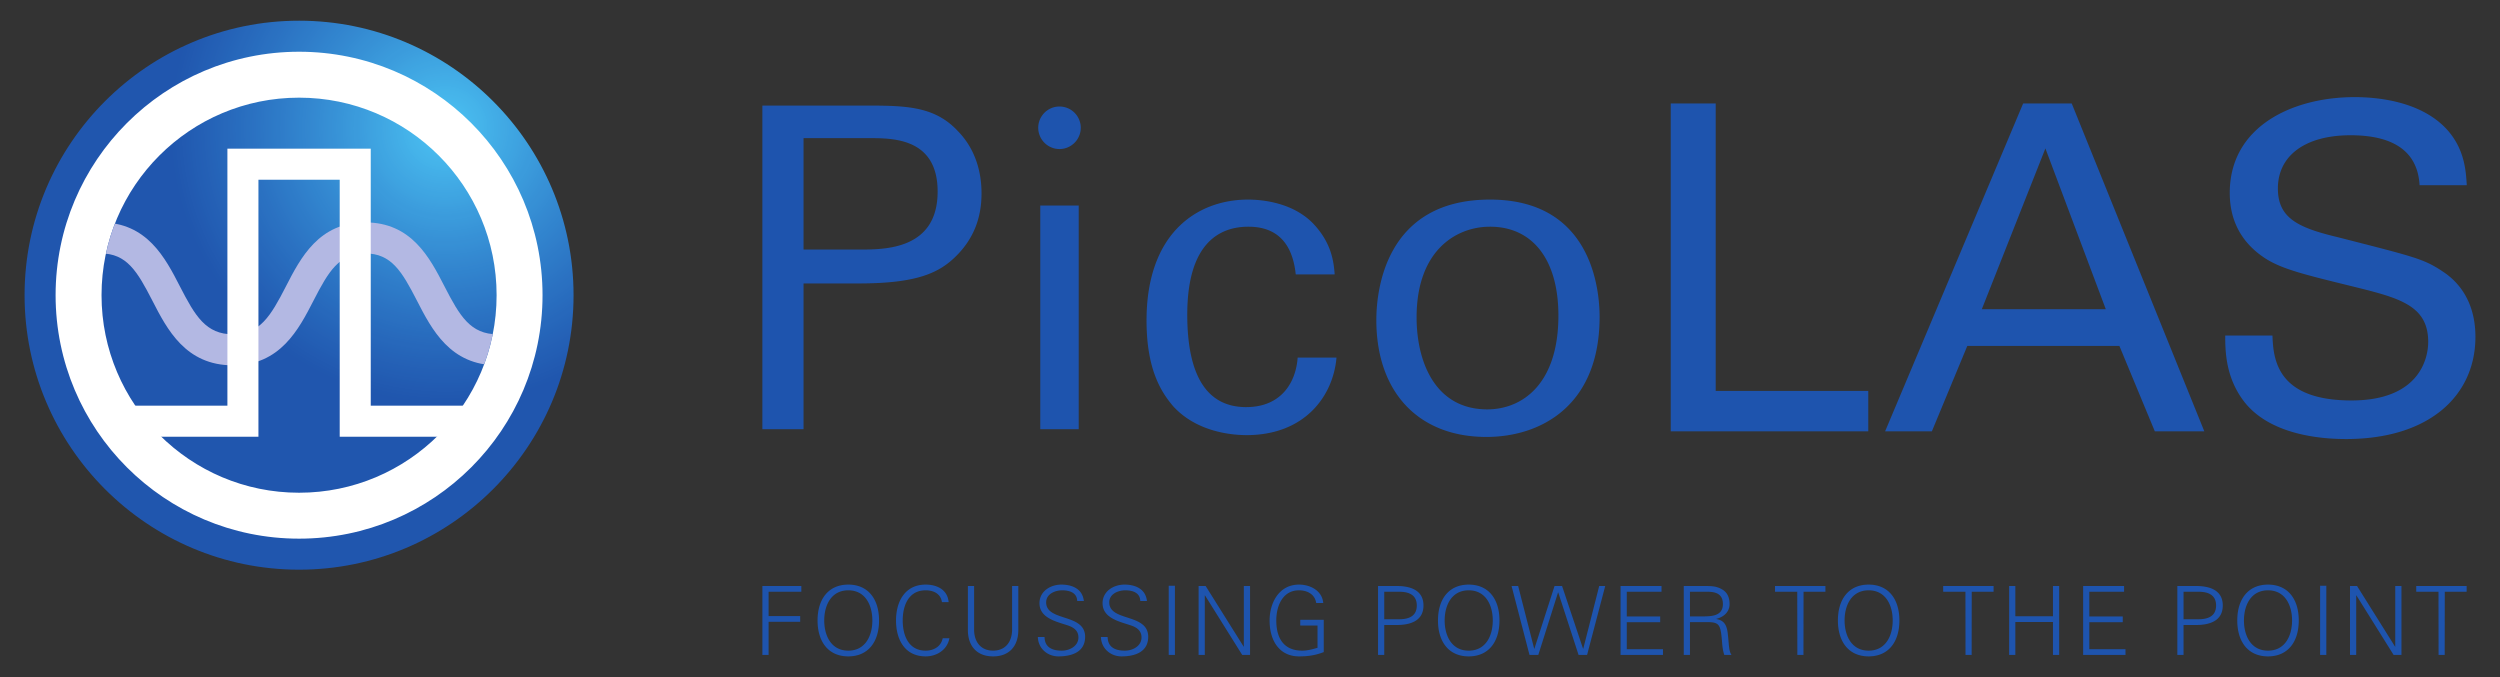 <svg xmlns="http://www.w3.org/2000/svg" viewBox="0 0 768 208"><rect x="0" y="0" width="768" height="208" fill="#333333" stroke="none"/><defs><clipPath id="a"><path d="M44 180h169v170H44Zm0 0"/></clipPath><clipPath id="b"><path d="M128.531 180.742c46.496 0 84.324 37.828 84.324 84.324 0 46.5-37.828 84.325-84.324 84.325-46.496 0-84.324-37.825-84.324-84.325 0-46.496 37.828-84.324 84.324-84.324zm0 9.535c-41.304 0-74.793 33.485-74.793 74.79 0 41.308 33.489 74.792 74.793 74.792 41.309 0 74.793-33.484 74.793-74.793 0-41.304-33.484-74.789-74.793-74.789m60.684 74.79c0 33.515-27.168 60.683-60.684 60.683-33.515 0-60.683-27.168-60.683-60.684 0-33.511 27.168-60.68 60.683-60.68 33.516 0 60.684 27.169 60.684 60.68zm0 0"/></clipPath><clipPath id="c"><path d="M128.531 180.742c46.496 0 84.324 37.828 84.324 84.324 0 46.5-37.828 84.325-84.324 84.325-46.496 0-84.324-37.825-84.324-84.325 0-46.496 37.828-84.324 84.324-84.324zm0 9.535c-41.304 0-74.793 33.485-74.793 74.79 0 41.308 33.489 74.792 74.793 74.792 41.309 0 74.793-33.484 74.793-74.793 0-41.304-33.484-74.789-74.793-74.789m60.684 74.79c0 33.515-27.168 60.683-60.684 60.683-33.515 0-60.683-27.168-60.683-60.684 0-33.511 27.168-60.68 60.683-60.68 33.516 0 60.684 27.169 60.684 60.68"/></clipPath><clipPath id="e"><path d="M67 242h123v45H67Zm0 0"/></clipPath><clipPath id="f"><path d="M189.215 265.066c0 33.516-27.168 60.684-60.684 60.684-33.515 0-60.683-27.168-60.683-60.684 0-33.511 27.168-60.68 60.683-60.68 33.516 0 60.684 27.169 60.684 60.68zm0 0"/></clipPath><radialGradient id="d" gradientUnits="userSpaceOnUse" cx="0" cy="0" fx="0" fy="0" r="84.324" gradientTransform="translate(173.416 213.828)"><stop offset="0" style="stop-color:#4dc5f4;stop-opacity:1"/><stop offset=".004" style="stop-color:#4cc5f3;stop-opacity:1"/><stop offset=".008" style="stop-color:#4cc4f3;stop-opacity:1"/><stop offset=".012" style="stop-color:#4cc4f3;stop-opacity:1"/><stop offset=".016" style="stop-color:#4bc3f2;stop-opacity:1"/><stop offset=".02" style="stop-color:#4bc2f2;stop-opacity:1"/><stop offset=".023" style="stop-color:#4bc2f2;stop-opacity:1"/><stop offset=".027" style="stop-color:#4bc1f2;stop-opacity:1"/><stop offset=".031" style="stop-color:#4bc1f1;stop-opacity:1"/><stop offset=".035" style="stop-color:#4ac0f1;stop-opacity:1"/><stop offset=".039" style="stop-color:#4ac0f1;stop-opacity:1"/><stop offset=".043" style="stop-color:#4ac0f1;stop-opacity:1"/><stop offset=".047" style="stop-color:#4abff0;stop-opacity:1"/><stop offset=".051" style="stop-color:#4abff0;stop-opacity:1"/><stop offset=".055" style="stop-color:#49bef0;stop-opacity:1"/><stop offset=".059" style="stop-color:#49beef;stop-opacity:1"/><stop offset=".063" style="stop-color:#49bdef;stop-opacity:1"/><stop offset=".066" style="stop-color:#49bcef;stop-opacity:1"/><stop offset=".07" style="stop-color:#48bcef;stop-opacity:1"/><stop offset=".074" style="stop-color:#48bbee;stop-opacity:1"/><stop offset=".078" style="stop-color:#48bbee;stop-opacity:1"/><stop offset=".082" style="stop-color:#47baee;stop-opacity:1"/><stop offset=".086" style="stop-color:#47baed;stop-opacity:1"/><stop offset=".09" style="stop-color:#47b9ed;stop-opacity:1"/><stop offset=".094" style="stop-color:#47b8ed;stop-opacity:1"/><stop offset=".098" style="stop-color:#47b8ec;stop-opacity:1"/><stop offset=".102" style="stop-color:#47b7ec;stop-opacity:1"/><stop offset=".105" style="stop-color:#46b7ec;stop-opacity:1"/><stop offset=".109" style="stop-color:#46b6ec;stop-opacity:1"/><stop offset=".113" style="stop-color:#46b6eb;stop-opacity:1"/><stop offset=".117" style="stop-color:#46b5eb;stop-opacity:1"/><stop offset=".121" style="stop-color:#46b5eb;stop-opacity:1"/><stop offset=".125" style="stop-color:#46b4ea;stop-opacity:1"/><stop offset=".129" style="stop-color:#45b4ea;stop-opacity:1"/><stop offset=".133" style="stop-color:#45b4ea;stop-opacity:1"/><stop offset=".137" style="stop-color:#45b3ea;stop-opacity:1"/><stop offset=".141" style="stop-color:#45b3e9;stop-opacity:1"/><stop offset=".145" style="stop-color:#44b2e9;stop-opacity:1"/><stop offset=".148" style="stop-color:#44b2e9;stop-opacity:1"/><stop offset=".152" style="stop-color:#44b1e9;stop-opacity:1"/><stop offset=".156" style="stop-color:#43b0e8;stop-opacity:1"/><stop offset=".16" style="stop-color:#43b0e8;stop-opacity:1"/><stop offset=".164" style="stop-color:#43afe8;stop-opacity:1"/><stop offset=".168" style="stop-color:#43afe7;stop-opacity:1"/><stop offset=".172" style="stop-color:#43aee7;stop-opacity:1"/><stop offset=".176" style="stop-color:#43aee7;stop-opacity:1"/><stop offset=".18" style="stop-color:#42ade6;stop-opacity:1"/><stop offset=".184" style="stop-color:#42ade6;stop-opacity:1"/><stop offset=".188" style="stop-color:#42ace6;stop-opacity:1"/><stop offset=".191" style="stop-color:#42ace6;stop-opacity:1"/><stop offset=".195" style="stop-color:#42abe5;stop-opacity:1"/><stop offset=".199" style="stop-color:#42abe5;stop-opacity:1"/><stop offset=".203" style="stop-color:#41aae5;stop-opacity:1"/><stop offset=".207" style="stop-color:#41aae4;stop-opacity:1"/><stop offset=".211" style="stop-color:#41a9e4;stop-opacity:1"/><stop offset=".215" style="stop-color:#41a9e4;stop-opacity:1"/><stop offset=".219" style="stop-color:#41a8e3;stop-opacity:1"/><stop offset=".223" style="stop-color:#41a8e3;stop-opacity:1"/><stop offset=".227" style="stop-color:#40a7e3;stop-opacity:1"/><stop offset=".23" style="stop-color:#40a7e3;stop-opacity:1"/><stop offset=".234" style="stop-color:#3fa6e3;stop-opacity:1"/><stop offset=".238" style="stop-color:#3fa6e2;stop-opacity:1"/><stop offset=".242" style="stop-color:#3fa6e2;stop-opacity:1"/><stop offset=".246" style="stop-color:#3fa5e2;stop-opacity:1"/><stop offset=".25" style="stop-color:#3fa5e1;stop-opacity:1"/><stop offset=".254" style="stop-color:#3ea4e1;stop-opacity:1"/><stop offset=".258" style="stop-color:#3ea4e1;stop-opacity:1"/><stop offset=".262" style="stop-color:#3ea3e1;stop-opacity:1"/><stop offset=".266" style="stop-color:#3ea3e0;stop-opacity:1"/><stop offset=".27" style="stop-color:#3ea2e0;stop-opacity:1"/><stop offset=".273" style="stop-color:#3ea2e0;stop-opacity:1"/><stop offset=".277" style="stop-color:#3ea1df;stop-opacity:1"/><stop offset=".281" style="stop-color:#3da1df;stop-opacity:1"/><stop offset=".285" style="stop-color:#3da0df;stop-opacity:1"/><stop offset=".289" style="stop-color:#3d9fde;stop-opacity:1"/><stop offset=".293" style="stop-color:#3d9fde;stop-opacity:1"/><stop offset=".297" style="stop-color:#3c9ede;stop-opacity:1"/><stop offset=".301" style="stop-color:#3c9ede;stop-opacity:1"/><stop offset=".305" style="stop-color:#3c9ddd;stop-opacity:1"/><stop offset=".309" style="stop-color:#3c9ddd;stop-opacity:1"/><stop offset=".313" style="stop-color:#3b9cdd;stop-opacity:1"/><stop offset=".316" style="stop-color:#3b9cdc;stop-opacity:1"/><stop offset=".32" style="stop-color:#3b9bdc;stop-opacity:1"/><stop offset=".328" style="stop-color:#3b9bdc;stop-opacity:1"/><stop offset=".332" style="stop-color:#3b9bdc;stop-opacity:1"/><stop offset=".336" style="stop-color:#3a9adb;stop-opacity:1"/><stop offset=".34" style="stop-color:#3a9adb;stop-opacity:1"/><stop offset=".344" style="stop-color:#3a99db;stop-opacity:1"/><stop offset=".348" style="stop-color:#3a99da;stop-opacity:1"/><stop offset=".352" style="stop-color:#3a98da;stop-opacity:1"/><stop offset=".355" style="stop-color:#3a98da;stop-opacity:1"/><stop offset=".359" style="stop-color:#3a97da;stop-opacity:1"/><stop offset=".363" style="stop-color:#3997d9;stop-opacity:1"/><stop offset=".367" style="stop-color:#3996d9;stop-opacity:1"/><stop offset=".371" style="stop-color:#3996d9;stop-opacity:1"/><stop offset=".375" style="stop-color:#3895d8;stop-opacity:1"/><stop offset=".379" style="stop-color:#3895d8;stop-opacity:1"/><stop offset=".383" style="stop-color:#3894d8;stop-opacity:1"/><stop offset=".387" style="stop-color:#3894d7;stop-opacity:1"/><stop offset=".391" style="stop-color:#3893d7;stop-opacity:1"/><stop offset=".395" style="stop-color:#3893d7;stop-opacity:1"/><stop offset=".398" style="stop-color:#3792d7;stop-opacity:1"/><stop offset=".402" style="stop-color:#3792d6;stop-opacity:1"/><stop offset=".406" style="stop-color:#3791d6;stop-opacity:1"/><stop offset=".41" style="stop-color:#3791d6;stop-opacity:1"/><stop offset=".414" style="stop-color:#3790d5;stop-opacity:1"/><stop offset=".422" style="stop-color:#3790d5;stop-opacity:1"/><stop offset=".426" style="stop-color:#3690d5;stop-opacity:1"/><stop offset=".43" style="stop-color:#368fd5;stop-opacity:1"/><stop offset=".434" style="stop-color:#368fd4;stop-opacity:1"/><stop offset=".438" style="stop-color:#368ed4;stop-opacity:1"/><stop offset=".441" style="stop-color:#368ed4;stop-opacity:1"/><stop offset=".445" style="stop-color:#368dd4;stop-opacity:1"/><stop offset=".449" style="stop-color:#358dd3;stop-opacity:1"/><stop offset=".453" style="stop-color:#358cd3;stop-opacity:1"/><stop offset=".457" style="stop-color:#358cd3;stop-opacity:1"/><stop offset=".461" style="stop-color:#348bd2;stop-opacity:1"/><stop offset=".465" style="stop-color:#348bd2;stop-opacity:1"/><stop offset=".469" style="stop-color:#348ad2;stop-opacity:1"/><stop offset=".473" style="stop-color:#348ad1;stop-opacity:1"/><stop offset=".477" style="stop-color:#3489d1;stop-opacity:1"/><stop offset=".48" style="stop-color:#3489d1;stop-opacity:1"/><stop offset=".484" style="stop-color:#3488d1;stop-opacity:1"/><stop offset=".488" style="stop-color:#3488d0;stop-opacity:1"/><stop offset=".492" style="stop-color:#3388d0;stop-opacity:1"/><stop offset=".496" style="stop-color:#3387d0;stop-opacity:1"/><stop offset=".5" style="stop-color:#3387cf;stop-opacity:1"/><stop offset=".504" style="stop-color:#3386cf;stop-opacity:1"/><stop offset=".508" style="stop-color:#3386cf;stop-opacity:1"/><stop offset=".512" style="stop-color:#3285cf;stop-opacity:1"/><stop offset=".516" style="stop-color:#3285cf;stop-opacity:1"/><stop offset=".52" style="stop-color:#3285ce;stop-opacity:1"/><stop offset=".523" style="stop-color:#3184ce;stop-opacity:1"/><stop offset=".527" style="stop-color:#3184ce;stop-opacity:1"/><stop offset=".531" style="stop-color:#3184ce;stop-opacity:1"/><stop offset=".535" style="stop-color:#3183cd;stop-opacity:1"/><stop offset=".539" style="stop-color:#3183cd;stop-opacity:1"/><stop offset=".543" style="stop-color:#3182cd;stop-opacity:1"/><stop offset=".547" style="stop-color:#3182cc;stop-opacity:1"/><stop offset=".551" style="stop-color:#3181cc;stop-opacity:1"/><stop offset=".555" style="stop-color:#3081cc;stop-opacity:1"/><stop offset=".559" style="stop-color:#3080cc;stop-opacity:1"/><stop offset=".563" style="stop-color:#3080cb;stop-opacity:1"/><stop offset=".566" style="stop-color:#3080cb;stop-opacity:1"/><stop offset=".57" style="stop-color:#307fcb;stop-opacity:1"/><stop offset=".574" style="stop-color:#307fca;stop-opacity:1"/><stop offset=".578" style="stop-color:#307eca;stop-opacity:1"/><stop offset=".582" style="stop-color:#307eca;stop-opacity:1"/><stop offset=".586" style="stop-color:#2f7dca;stop-opacity:1"/><stop offset=".59" style="stop-color:#2f7dc9;stop-opacity:1"/><stop offset=".594" style="stop-color:#2f7cc9;stop-opacity:1"/><stop offset=".598" style="stop-color:#2f7cc9;stop-opacity:1"/><stop offset=".602" style="stop-color:#2e7cc8;stop-opacity:1"/><stop offset=".605" style="stop-color:#2e7bc8;stop-opacity:1"/><stop offset=".609" style="stop-color:#2e7bc8;stop-opacity:1"/><stop offset=".613" style="stop-color:#2e7bc8;stop-opacity:1"/><stop offset=".617" style="stop-color:#2e7ac8;stop-opacity:1"/><stop offset=".621" style="stop-color:#2e7ac7;stop-opacity:1"/><stop offset=".625" style="stop-color:#2d7ac7;stop-opacity:1"/><stop offset=".629" style="stop-color:#2d79c7;stop-opacity:1"/><stop offset=".633" style="stop-color:#2d79c6;stop-opacity:1"/><stop offset=".637" style="stop-color:#2d78c6;stop-opacity:1"/><stop offset=".641" style="stop-color:#2d78c6;stop-opacity:1"/><stop offset=".645" style="stop-color:#2d77c6;stop-opacity:1"/><stop offset=".648" style="stop-color:#2d77c5;stop-opacity:1"/><stop offset=".652" style="stop-color:#2d77c5;stop-opacity:1"/><stop offset=".656" style="stop-color:#2d76c5;stop-opacity:1"/><stop offset=".66" style="stop-color:#2c76c5;stop-opacity:1"/><stop offset=".664" style="stop-color:#2c75c4;stop-opacity:1"/><stop offset=".668" style="stop-color:#2c75c4;stop-opacity:1"/><stop offset=".672" style="stop-color:#2c74c4;stop-opacity:1"/><stop offset=".676" style="stop-color:#2b74c3;stop-opacity:1"/><stop offset=".68" style="stop-color:#2b74c3;stop-opacity:1"/><stop offset=".684" style="stop-color:#2b73c3;stop-opacity:1"/><stop offset=".688" style="stop-color:#2b73c3;stop-opacity:1"/><stop offset=".691" style="stop-color:#2b72c2;stop-opacity:1"/><stop offset=".695" style="stop-color:#2b72c2;stop-opacity:1"/><stop offset=".699" style="stop-color:#2b71c2;stop-opacity:1"/><stop offset=".707" style="stop-color:#2a71c1;stop-opacity:1"/><stop offset=".711" style="stop-color:#2a71c1;stop-opacity:1"/><stop offset=".715" style="stop-color:#2a70c1;stop-opacity:1"/><stop offset=".719" style="stop-color:#2a70c1;stop-opacity:1"/><stop offset=".723" style="stop-color:#2a70c0;stop-opacity:1"/><stop offset=".727" style="stop-color:#2a6fc0;stop-opacity:1"/><stop offset=".73" style="stop-color:#2a6fc0;stop-opacity:1"/><stop offset=".734" style="stop-color:#296ec0;stop-opacity:1"/><stop offset=".738" style="stop-color:#296ebf;stop-opacity:1"/><stop offset=".742" style="stop-color:#296ebf;stop-opacity:1"/><stop offset=".746" style="stop-color:#286dbf;stop-opacity:1"/><stop offset=".75" style="stop-color:#286dbe;stop-opacity:1"/><stop offset=".754" style="stop-color:#286cbe;stop-opacity:1"/><stop offset=".758" style="stop-color:#286cbe;stop-opacity:1"/><stop offset=".762" style="stop-color:#286cbe;stop-opacity:1"/><stop offset=".766" style="stop-color:#286bbd;stop-opacity:1"/><stop offset=".77" style="stop-color:#286bbd;stop-opacity:1"/><stop offset=".773" style="stop-color:#286abd;stop-opacity:1"/><stop offset=".777" style="stop-color:#286abc;stop-opacity:1"/><stop offset=".781" style="stop-color:#286abc;stop-opacity:1"/><stop offset=".785" style="stop-color:#2769bc;stop-opacity:1"/><stop offset=".789" style="stop-color:#2769bc;stop-opacity:1"/><stop offset=".793" style="stop-color:#2768bb;stop-opacity:1"/><stop offset=".797" style="stop-color:#2768bb;stop-opacity:1"/><stop offset=".801" style="stop-color:#2768bb;stop-opacity:1"/><stop offset=".805" style="stop-color:#2768bb;stop-opacity:1"/><stop offset=".809" style="stop-color:#2767bb;stop-opacity:1"/><stop offset=".813" style="stop-color:#2667ba;stop-opacity:1"/><stop offset=".816" style="stop-color:#2667ba;stop-opacity:1"/><stop offset=".82" style="stop-color:#2666ba;stop-opacity:1"/><stop offset=".824" style="stop-color:#2666b9;stop-opacity:1"/><stop offset=".828" style="stop-color:#2665b9;stop-opacity:1"/><stop offset=".832" style="stop-color:#2565b9;stop-opacity:1"/><stop offset=".836" style="stop-color:#2565b9;stop-opacity:1"/><stop offset=".84" style="stop-color:#2564b8;stop-opacity:1"/><stop offset=".844" style="stop-color:#2564b8;stop-opacity:1"/><stop offset=".848" style="stop-color:#2563b8;stop-opacity:1"/><stop offset=".852" style="stop-color:#2563b8;stop-opacity:1"/><stop offset=".855" style="stop-color:#2563b7;stop-opacity:1"/><stop offset=".859" style="stop-color:#2562b7;stop-opacity:1"/><stop offset=".863" style="stop-color:#2562b7;stop-opacity:1"/><stop offset=".867" style="stop-color:#2562b6;stop-opacity:1"/><stop offset=".871" style="stop-color:#2561b6;stop-opacity:1"/><stop offset=".875" style="stop-color:#2561b6;stop-opacity:1"/><stop offset=".879" style="stop-color:#2460b6;stop-opacity:1"/><stop offset=".883" style="stop-color:#2460b5;stop-opacity:1"/><stop offset=".887" style="stop-color:#2460b5;stop-opacity:1"/><stop offset=".891" style="stop-color:#245fb5;stop-opacity:1"/><stop offset=".895" style="stop-color:#245fb5;stop-opacity:1"/><stop offset=".898" style="stop-color:#235fb5;stop-opacity:1"/><stop offset=".902" style="stop-color:#235fb4;stop-opacity:1"/><stop offset=".906" style="stop-color:#235eb4;stop-opacity:1"/><stop offset=".91" style="stop-color:#235eb4;stop-opacity:1"/><stop offset=".914" style="stop-color:#235eb4;stop-opacity:1"/><stop offset=".918" style="stop-color:#235db3;stop-opacity:1"/><stop offset=".922" style="stop-color:#235db3;stop-opacity:1"/><stop offset=".926" style="stop-color:#225db3;stop-opacity:1"/><stop offset=".93" style="stop-color:#225cb2;stop-opacity:1"/><stop offset=".934" style="stop-color:#225cb2;stop-opacity:1"/><stop offset=".938" style="stop-color:#225bb2;stop-opacity:1"/><stop offset=".941" style="stop-color:#225bb2;stop-opacity:1"/><stop offset=".945" style="stop-color:#225bb1;stop-opacity:1"/><stop offset=".949" style="stop-color:#225ab1;stop-opacity:1"/><stop offset=".953" style="stop-color:#225ab1;stop-opacity:1"/><stop offset=".957" style="stop-color:#225ab1;stop-opacity:1"/><stop offset=".961" style="stop-color:#2159b0;stop-opacity:1"/><stop offset=".965" style="stop-color:#2159b0;stop-opacity:1"/><stop offset=".969" style="stop-color:#2159b0;stop-opacity:1"/><stop offset=".973" style="stop-color:#2158af;stop-opacity:1"/><stop offset=".977" style="stop-color:#2158af;stop-opacity:1"/><stop offset=".98" style="stop-color:#2158af;stop-opacity:1"/><stop offset=".984" style="stop-color:#2057af;stop-opacity:1"/><stop offset=".992" style="stop-color:#2057ae;stop-opacity:1"/><stop offset="1" style="stop-color:#2056ae;stop-opacity:1"/></radialGradient></defs><path style="fill:#1e54ae;fill-opacity:1;fill-rule:nonzero;stroke:none" d="M270.863 375.586V354.41h11.965v1.762H272.77v7.476h9.707v1.762h-9.707v10.176h-1.907m26.395-1.32c5.277 0 7.387-4.633 7.387-9.27 0-4.633-2.11-9.266-7.387-9.266-5.281 0-7.395 4.633-7.395 9.266 0 4.637 2.114 9.27 7.395 9.27zm0 1.761c-6.074 0-9.445-4.43-9.445-11.03 0-6.599 3.37-11.024 9.445-11.024 6.07 0 9.441 4.425 9.441 11.023 0 6.602-3.37 11.031-9.441 11.031m28.762-16.66c-.348-2.582-2.579-3.637-4.985-3.637-5.426 0-7.066 4.926-7.066 9.266 0 4.344 1.64 9.27 7.066 9.27 2.348 0 4.692-1.172 5.219-3.813h2.055c-.618 3.55-3.872 5.574-7.274 5.574-6.422 0-9.12-5.164-9.12-11.03 0-5.806 2.726-11.024 9.12-11.024 3.461 0 6.746 1.582 7.04 5.394h-2.055m9.882-4.957v13.695c.145 3.844 2.344 6.16 5.836 6.16 3.489 0 5.688-2.316 5.836-6.16V354.41h1.906v13.727c-.058 4.547-2.609 7.89-7.742 7.89s-7.683-3.343-7.742-7.89V354.41h1.906m25.891 21.617c-3.371 0-6.219-2.465-6.305-5.957h2.051c.059 3.258 2.465 4.196 5.309 4.196 2.375 0 5.101-1.38 5.101-4.079 0-2.109-1.523-3.105-3.312-3.695-3.43-1.14-8.653-2.226-8.653-6.8 0-3.696 3.403-5.72 6.746-5.72 2.786 0 6.422.966 6.891 5.044h-2.05c-.06-2.61-2.434-3.286-4.606-3.286-2.2 0-4.926 1.114-4.926 3.696 0 6.012 11.965 3.285 11.965 10.586 0 4.605-3.957 6.015-8.211 6.015m19.383 0c-3.375 0-6.219-2.465-6.309-5.957h2.055c.058 3.258 2.465 4.196 5.308 4.196 2.375 0 5.102-1.38 5.102-4.079 0-2.109-1.523-3.105-3.312-3.695-3.43-1.14-8.653-2.226-8.653-6.8 0-3.696 3.403-5.72 6.746-5.72 2.785 0 6.422.966 6.89 5.044h-2.05c-.058-2.61-2.437-3.286-4.605-3.286-2.2 0-4.926 1.114-4.926 3.696 0 6.012 11.965 3.285 11.965 10.586 0 4.605-3.961 6.015-8.211 6.015m14.512-.441v-21.262h1.906v21.262h-1.906m9.179-21.176h2.168l11.676 18.625h.055V354.41h1.906v21.176h-2.402l-11.438-18.3h-.059v18.3h-1.906V354.41m38.442 10.383v9.914c-2.551.996-4.868 1.32-7.594 1.32-5.781 0-9.035-4.52-9.035-11.03 0-5.454 2.906-11.024 9.035-11.024 3.515 0 7.125 1.906 7.45 5.66h-2.173c-.383-2.7-2.758-3.903-5.277-3.903-5.074 0-6.98 4.868-6.98 9.266 0 5.399 2.257 9.27 7.976 9.27 1.582 0 3.195-.442 4.691-.88v-6.831h-5.308v-1.762h7.215m18.589-.176h4.633c2.844 0 5.367-.91 5.367-4.222 0-3.317-2.523-4.223-5.367-4.223h-4.633zm-1.906 10.969V354.41h5.309c4.074-.086 8.648.942 8.648 5.985s-4.574 6.07-8.648 5.984h-3.403v9.207h-1.906m27.856-1.32c5.28 0 7.39-4.633 7.39-9.27 0-4.633-2.11-9.266-7.39-9.266-5.278 0-7.391 4.633-7.391 9.266 0 4.637 2.113 9.27 7.39 9.27zm0 1.761c-6.07 0-9.442-4.43-9.442-11.03 0-6.599 3.371-11.024 9.442-11.024 6.074 0 9.445 4.425 9.445 11.023 0 6.602-3.371 11.031-9.445 11.031m21.375-.441h-2.7l-5.511-21.176h2.023l4.93 19.27h.055l6.191-19.27h2.316l6.45 19.27h.058l4.899-19.27h1.847l-5.57 21.176h-2.613l-6.246-19.211h-.055l-6.074 19.21m25.273.001V354.41h12.582v1.762h-10.676v7.594h10.266v1.761h-10.266v8.297h11.118v1.762h-13.024m25.394-11.848c2.7 0 6.044-.176 6.044-3.785 0-4.074-3.813-3.781-5.836-3.781h-4.282v7.566zm-4.074 11.848h-1.906V354.41h6.922c1.848 0 3.371.117 4.984 1.117 1.465.88 2.168 2.403 2.168 4.426 0 2.29-1.613 3.93-4.074 4.547v.059c2.7.437 3.285 2.257 3.55 4.722.38 3.43.263 5.016 1.114 6.305h-2.203c-.496-1.406-.613-2.902-.73-4.398-.442-4.84-.735-5.692-4.575-5.692h-5.25v10.09m32.957-19.414h-6.832v-1.762h15.485v1.762h-6.715l-.031 19.414h-1.875l-.031-19.414m21.933 18.094c5.281 0 7.39-4.633 7.39-9.27 0-4.633-2.109-9.266-7.39-9.266-5.277 0-7.39 4.633-7.39 9.266 0 4.637 2.113 9.27 7.39 9.27zm0 1.761c-6.07 0-9.441-4.43-9.441-11.03 0-6.599 3.37-11.024 9.441-11.024 6.07 0 9.445 4.425 9.445 11.023 0 6.602-3.375 11.031-9.445 11.031m29.734-19.855h-6.836v-1.762h15.485v1.762h-6.715l-.027 19.414h-1.88l-.027-19.414m13.426 19.414V354.41h1.906v9.297h11.555v-9.297h1.906v21.176h-1.906v-10.117h-11.555v10.117h-1.906m22.727 0V354.41h12.582v1.762H678.5v7.594h10.266v1.761H678.5v8.297h11.113v1.762h-13.02m30.848-10.969h4.633c2.844 0 5.367-.91 5.367-4.222 0-3.317-2.523-4.223-5.367-4.223h-4.633zm-1.906 10.969V354.41h5.309c4.074-.086 8.648.942 8.648 5.985s-4.574 6.07-8.648 5.984h-3.403v9.207h-1.906m27.855-1.32c5.282 0 7.391-4.633 7.391-9.27 0-4.633-2.11-9.266-7.39-9.266-5.278 0-7.391 4.633-7.391 9.266 0 4.637 2.113 9.27 7.39 9.27zm0 1.761c-6.07 0-9.44-4.43-9.44-11.03 0-6.599 3.37-11.024 9.44-11.024 6.075 0 9.446 4.425 9.446 11.023 0 6.602-3.371 11.031-9.445 11.031m16.007-.441v-21.262h1.907v21.262h-1.907m9.18-21.176h2.168l11.676 18.625h.058V354.41h1.907v21.176h-2.407l-11.437-18.3h-.059v18.3h-1.906V354.41m27.184 1.762h-6.836v-1.762h15.484v1.762h-6.715l-.027 19.414h-1.879l-.027-19.414M549.91 206.176h13.813v88.3h46.867v12.415h-60.68V206.176m95.563 63.191h38.082l-18.551-49.383zm12.695-63.191h14.926l40.73 100.715h-15.203l-10.883-26.227h-46.73l-10.88 26.227h-14.366l42.406-100.715m76.586 71.281c.281 6.977 1.117 19.95 24.273 19.95 20.926 0 23.575-12.973 23.575-17.997 0-11.297-9.067-13.531-23.157-17.02-15.343-3.765-22.18-5.437-27.343-8.925-8.227-5.578-10.461-13.113-10.461-19.809 0-20.508 19.39-29.433 38.363-29.433 6.695 0 20.226 1.117 28.316 9.902 5.582 6.14 5.86 12.973 6.137 17.16h-14.504c-.7-12.555-11.3-15.348-21.207-15.348-13.95 0-22.32 6.282-22.32 16.325 0 8.925 5.86 11.996 18.136 14.925 23.997 6.137 26.645 6.696 32.504 10.602 9.344 6.14 10.043 15.902 10.043 20.086 0 17.855-13.949 31.387-39.757 31.387-7.672 0-23.293-1.254-31.247-11.438-5.718-7.39-5.859-15.484-5.859-20.367h14.508m-240.367-33.43c13.16 0 21.015 10.203 21.015 27.293 0 21.258-11.285 28.828-21.851 28.828-16.012 0-21.715-14.601-21.715-28.27 0-20.558 12.148-27.85 22.55-27.85zm-1.114 64.586c16.813 0 34.782-9.687 34.782-36.875 0-8.457-2.43-36.039-33.668-36.039-32.403 0-34.918 28.332-34.918 37.016 0 22.14 12.949 35.898 33.804 35.898M356.23 237.516v68.726h11.81v-68.726h-11.81m79.067 46.73c-.52 7.469-4.914 15.203-15.824 15.203-12 0-18.086-9.554-18.086-28.41 0-22.324 10.215-27.012 18.785-27.012 8.64 0 13.527 4.926 14.539 14.645h11.96c-.276-3.727-.917-9.047-5.648-14.547-6.363-7.602-16.8-8.426-20.992-8.426-15.062 0-31.156 9.762-31.156 37.156 0 14.868 4.39 21.899 8.215 26.36 7.289 7.976 18.18 8.84 22.523 8.84 17.739 0 26.586-11.844 27.617-23.809h-11.933m-134.543-33.199h-17.25v-34.223h20.18c7.347 0 21.015 0 21.015 16.414 0 17.809-16.172 17.809-23.945 17.809zm30.223-36.324c-6.793-7.348-15.106-7.899-27.012-7.899h-33.11v99.418h12.649v-44.781h16.973c17.89 0 24.726-3.234 29.949-8.457 5.222-5.223 7.758-11.504 7.758-19.211 0-7.633-2.493-14.23-7.207-19.07m31.16-7.618c-3.602 0-6.535 2.93-6.535 6.532a6.545 6.545 0 0 0 6.535 6.535c3.601 0 6.531-2.934 6.531-6.535a6.538 6.538 0 0 0-6.531-6.532" transform="translate(-36.658 -174.385)"/><path style="fill:#fff;fill-opacity:1;fill-rule:nonzero;stroke:none" d="M128.531 185.04c-44.195 0-80.027 35.831-80.027 80.026 0 44.2 35.832 80.028 80.027 80.028 44.2 0 80.028-35.828 80.028-80.028 0-44.195-35.829-80.027-80.028-80.027" transform="translate(-36.658 -174.385)"/><g clip-path="url(#a)" transform="translate(-36.658 -174.385)"><g clip-path="url(#b)"><g clip-path="url(#c)"><path style="fill:url(#d);fill-rule:nonzero;stroke:none" d="M44.207 180.742v168.649h168.648V180.742Zm0 0"/></g></g></g><g clip-path="url(#e)" transform="translate(-36.658 -174.385)"><g clip-path="url(#f)"><path style="fill:#b3b8e3;fill-opacity:1;fill-rule:nonzero;stroke:none" d="M189.492 286.617c-14.535 0-20.203-11.027-24.754-19.887-4.62-8.984-7.86-14.492-15.886-14.492-8.028 0-11.266 5.508-15.883 14.496-4.555 8.856-10.223 19.883-24.758 19.883-14.535 0-20.203-11.027-24.754-19.883-4.621-8.988-7.86-14.496-15.887-14.496-8.027 0-11.265 5.508-15.886 14.492-4.551 8.86-10.22 19.887-24.754 19.887v-9.535c8.297 0 11.59-5.59 16.277-14.707 4.504-8.766 10.11-19.672 24.363-19.672 14.254 0 19.86 10.906 24.364 19.672 4.687 9.117 7.98 14.707 16.277 14.707s11.59-5.59 16.277-14.707c4.504-8.766 10.11-19.672 24.364-19.672 14.253 0 19.859 10.906 24.363 19.672 4.687 9.117 7.98 14.707 16.277 14.707s11.594-5.59 16.278-14.707c4.503-8.766 10.109-19.672 24.363-19.672v9.535c-8.028 0-11.266 5.508-15.883 14.492-4.555 8.86-10.219 19.887-24.758 19.887"/></g></g><path style="fill:#fff;fill-opacity:1;fill-rule:nonzero;stroke:none" d="M185.648 308.54h-44.632v-78.946H116.05v78.945H71.418v-9.535h35.098v-78.945h44.035v78.945h35.097v9.535" transform="translate(-36.658 -174.385)"/></svg>